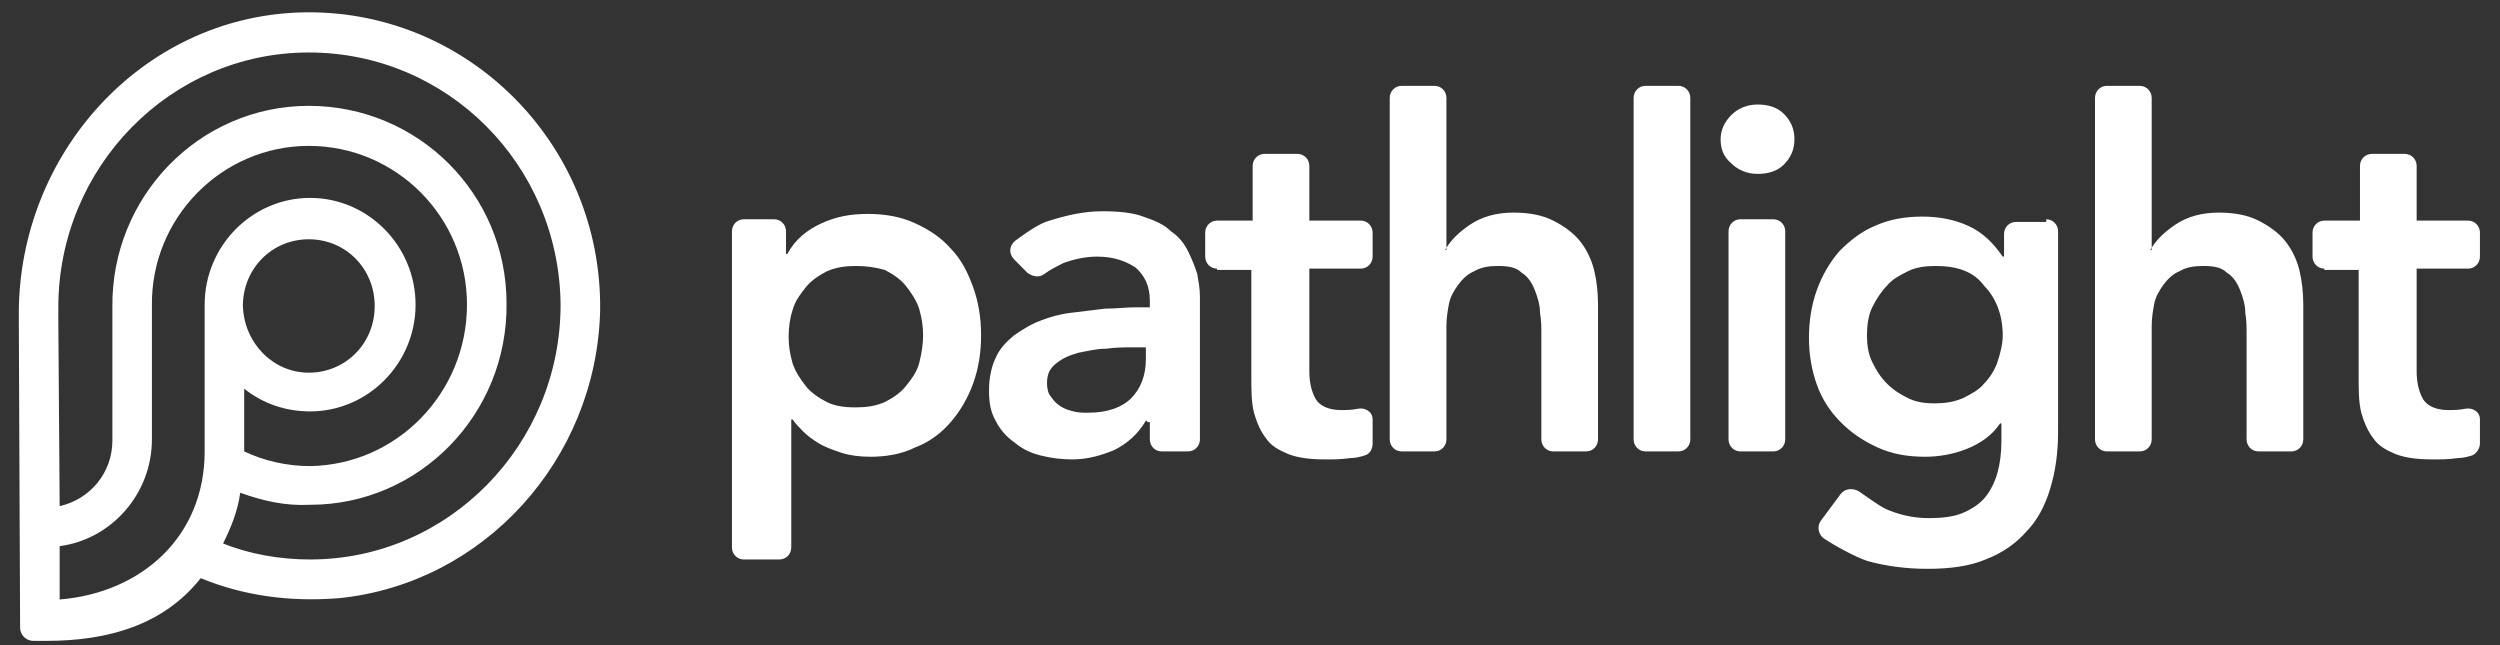 <svg width="124" height="32" viewBox="0 0 124 32" fill="none" xmlns="http://www.w3.org/2000/svg">
<rect x="0" y="0" width="124" height="32" fill="#333333" stroke="none"/>
<g clip-path="url(#clip0_607_3177)">
<path fill-rule="evenodd" clip-rule="evenodd" d="M14.859 0.618C7.012 0.883 0.932 7.633 0.932 15.574L0.997 31.125C0.997 31.522 1.324 31.787 1.651 31.787H2.305C5.378 31.787 8.124 30.993 9.955 28.677C12.047 29.537 14.335 29.868 16.82 29.669C24.012 28.941 29.57 22.787 29.766 15.441C29.897 7.103 23.097 0.353 14.859 0.618ZM2.959 29.735V27.088C5.509 26.758 7.535 24.508 7.535 21.794V20.471V15.177C7.47 10.809 11.001 7.236 15.316 7.236C19.632 7.236 23.162 10.743 23.162 15.111C23.162 19.478 19.697 23.052 15.382 23.118C14.205 23.118 13.093 22.853 12.112 22.39V19.28C13.028 20.008 14.139 20.405 15.382 20.405C18.259 20.405 20.612 18.022 20.612 15.111C20.612 12.199 18.259 9.816 15.382 9.816C12.505 9.816 10.151 12.199 10.151 15.111V21V22.39C10.151 26.625 7.012 29.405 2.959 29.735ZM12.047 15.177C12.047 13.324 13.486 11.868 15.316 11.868C17.147 11.868 18.585 13.324 18.585 15.177C18.585 17.03 17.147 18.485 15.316 18.485C13.551 18.485 12.112 17.03 12.047 15.177ZM15.382 27.75C13.878 27.75 12.374 27.485 11.066 26.956C11.459 26.162 11.786 25.368 11.916 24.441C13.028 24.838 14.139 25.103 15.382 25.037C20.809 25.037 25.189 20.537 25.124 15.044C25.124 9.618 20.743 5.25 15.316 5.25C9.889 5.25 5.509 9.75 5.574 15.243V21.86C5.574 23.449 4.462 24.772 2.959 25.103L2.893 15.905C2.893 15.905 2.893 15.441 2.893 15.243C2.893 8.294 8.451 2.603 15.316 2.603C22.182 2.603 27.739 8.162 27.805 15.111C27.805 22.059 22.247 27.75 15.382 27.75Z" fill="white"/>
<path fill-rule="evenodd" clip-rule="evenodd" d="M36.305 11.471C36.305 11.14 36.566 10.876 36.893 10.876H38.397C38.724 10.876 38.986 11.14 38.986 11.471V12.596H39.051C39.443 11.868 40.032 11.405 40.751 11.074C41.47 10.743 42.189 10.611 43.039 10.611C43.889 10.611 44.674 10.743 45.393 11.074C46.112 11.405 46.701 11.802 47.158 12.331C47.682 12.861 48.008 13.523 48.27 14.251C48.532 14.978 48.662 15.773 48.662 16.633C48.662 17.493 48.532 18.287 48.27 19.015C48.008 19.743 47.616 20.405 47.158 20.934C46.701 21.464 46.112 21.927 45.393 22.192C44.739 22.523 43.955 22.655 43.17 22.655C42.647 22.655 42.124 22.589 41.732 22.456C41.339 22.324 40.947 22.192 40.62 21.993C40.293 21.795 40.032 21.596 39.836 21.398C39.639 21.199 39.443 21 39.312 20.802H39.247V27.155C39.247 27.486 38.986 27.75 38.658 27.75H36.893C36.566 27.75 36.305 27.486 36.305 27.155V11.471ZM45.785 16.633C45.785 16.17 45.72 15.773 45.589 15.309C45.459 14.912 45.197 14.515 44.935 14.184C44.674 13.853 44.282 13.589 43.889 13.39C43.432 13.258 42.974 13.192 42.451 13.192C41.928 13.192 41.47 13.258 41.012 13.456C40.62 13.655 40.228 13.92 39.966 14.251C39.705 14.581 39.443 14.912 39.312 15.376C39.182 15.773 39.116 16.236 39.116 16.699C39.116 17.162 39.182 17.559 39.312 18.023C39.443 18.42 39.705 18.817 39.966 19.148C40.228 19.478 40.62 19.743 41.012 19.942C41.405 20.14 41.862 20.206 42.451 20.206C42.974 20.206 43.432 20.14 43.889 19.942C44.282 19.743 44.674 19.478 44.935 19.148C45.197 18.817 45.459 18.486 45.589 18.023C45.72 17.493 45.785 17.096 45.785 16.633ZM56.901 20.934C56.901 20.868 56.901 20.868 56.835 20.868C56.443 21.53 55.92 21.993 55.266 22.324C54.612 22.589 53.959 22.787 53.174 22.787C52.651 22.787 52.128 22.721 51.605 22.589C51.082 22.456 50.689 22.258 50.297 21.927C49.905 21.662 49.578 21.265 49.382 20.868C49.12 20.405 49.055 19.942 49.055 19.346C49.055 18.75 49.185 18.155 49.382 17.758C49.578 17.295 49.905 16.964 50.297 16.633C50.689 16.368 51.082 16.103 51.605 15.905C52.128 15.706 52.586 15.574 53.174 15.508C53.697 15.442 54.22 15.376 54.809 15.309C55.332 15.309 55.855 15.243 56.312 15.243H57.032V14.912C57.032 14.184 56.77 13.655 56.312 13.258C55.789 12.927 55.201 12.728 54.416 12.728C53.828 12.728 53.239 12.861 52.716 13.059C52.455 13.192 52.062 13.39 51.801 13.589C51.539 13.787 51.212 13.721 50.951 13.523L50.297 12.861C50.035 12.596 50.035 12.199 50.362 11.934C50.82 11.603 51.539 11.074 52.062 10.942C52.912 10.677 53.762 10.478 54.678 10.478C55.462 10.478 56.182 10.545 56.705 10.743C57.293 10.942 57.751 11.14 58.078 11.471C58.47 11.736 58.732 12.067 58.928 12.464C59.124 12.861 59.255 13.192 59.385 13.589C59.451 13.986 59.516 14.317 59.516 14.714C59.516 15.045 59.516 15.376 59.516 15.64V21.795C59.516 22.125 59.255 22.39 58.928 22.39H57.62C57.293 22.39 57.032 22.125 57.032 21.795V20.934H56.901ZM56.77 17.228H56.182C55.789 17.228 55.332 17.228 54.874 17.295C54.351 17.295 53.893 17.427 53.501 17.493C53.043 17.625 52.716 17.758 52.389 18.023C52.062 18.287 51.932 18.552 51.932 19.015C51.932 19.28 51.997 19.545 52.128 19.677C52.258 19.875 52.389 20.008 52.585 20.14C52.782 20.273 52.978 20.339 53.239 20.405C53.501 20.471 53.697 20.471 53.959 20.471C54.939 20.471 55.658 20.206 56.116 19.743C56.574 19.28 56.835 18.618 56.835 17.824V17.228H56.77ZM60.366 13.324C60.039 13.324 59.778 13.059 59.778 12.728V11.537C59.778 11.206 60.039 10.942 60.366 10.942H62.132V8.228C62.132 7.898 62.393 7.633 62.72 7.633H64.355C64.681 7.633 64.943 7.898 64.943 8.228V10.942H67.493C67.82 10.942 68.082 11.206 68.082 11.537V12.728C68.082 13.059 67.82 13.324 67.493 13.324H64.943V18.42C64.943 19.015 65.074 19.478 65.27 19.809C65.466 20.14 65.924 20.339 66.512 20.339C66.774 20.339 67.035 20.339 67.362 20.273C67.689 20.206 68.082 20.405 68.082 20.802V21.993C68.082 22.258 67.951 22.523 67.689 22.589C67.493 22.655 67.231 22.721 66.97 22.721C66.512 22.787 66.12 22.787 65.793 22.787C65.008 22.787 64.42 22.721 63.897 22.523C63.439 22.324 63.047 22.125 62.785 21.728C62.524 21.398 62.328 20.934 62.197 20.471C62.066 19.942 62.066 19.346 62.066 18.684V13.39H60.366V13.324ZM71.678 12.398C71.678 12.464 71.678 12.464 71.678 12.398C71.939 11.934 72.332 11.537 72.92 11.14C73.508 10.743 74.228 10.545 75.078 10.545C75.862 10.545 76.516 10.677 77.039 10.942C77.562 11.206 78.02 11.537 78.347 11.934C78.674 12.331 78.935 12.861 79.066 13.39C79.197 13.92 79.262 14.515 79.262 15.111V21.795C79.262 22.125 79.001 22.39 78.674 22.39H77.039C76.712 22.39 76.451 22.125 76.451 21.795V16.567C76.451 16.236 76.451 15.905 76.385 15.508C76.385 15.111 76.254 14.714 76.124 14.383C75.993 14.052 75.797 13.721 75.47 13.523C75.208 13.258 74.816 13.192 74.293 13.192C73.835 13.192 73.443 13.258 73.116 13.456C72.789 13.589 72.528 13.853 72.332 14.118C72.135 14.383 71.939 14.714 71.874 15.045C71.808 15.376 71.743 15.773 71.743 16.17V21.795C71.743 22.125 71.481 22.39 71.154 22.39H69.52C69.193 22.39 68.931 22.125 68.931 21.795V4.853C68.931 4.523 69.193 4.258 69.52 4.258H71.154C71.481 4.258 71.743 4.523 71.743 4.853V12.398H71.678ZM81.028 4.853C81.028 4.523 81.289 4.258 81.616 4.258H83.251C83.578 4.258 83.839 4.523 83.839 4.853V21.795C83.839 22.125 83.578 22.39 83.251 22.39H81.616C81.289 22.39 81.028 22.125 81.028 21.795V4.853ZM85.735 11.471C85.735 11.14 85.997 10.876 86.324 10.876H87.958C88.285 10.876 88.547 11.14 88.547 11.471V21.795C88.547 22.125 88.285 22.39 87.958 22.39H86.324C85.997 22.39 85.735 22.125 85.735 21.795V11.471ZM85.343 6.905C85.343 6.442 85.539 6.045 85.866 5.714C86.193 5.383 86.651 5.184 87.174 5.184C87.697 5.184 88.154 5.317 88.481 5.648C88.808 5.978 89.004 6.375 89.004 6.905C89.004 7.434 88.808 7.831 88.481 8.162C88.154 8.493 87.697 8.625 87.174 8.625C86.651 8.625 86.193 8.427 85.866 8.096C85.474 7.765 85.343 7.368 85.343 6.905ZM101.493 10.876C101.82 10.876 102.081 11.14 102.081 11.471V21.398C102.081 22.456 101.951 23.383 101.689 24.243C101.428 25.103 101.035 25.831 100.512 26.361C99.989 26.956 99.335 27.42 98.485 27.75C97.701 28.081 96.72 28.214 95.608 28.214C94.562 28.214 93.516 28.081 92.601 27.817C92.012 27.618 91.031 27.089 90.443 26.692C90.181 26.493 90.116 26.096 90.312 25.831L91.293 24.508C91.489 24.243 91.882 24.177 92.208 24.375C92.601 24.64 93.124 25.037 93.516 25.236C94.105 25.5 94.824 25.699 95.674 25.699C96.328 25.699 96.916 25.633 97.374 25.434C97.832 25.236 98.224 24.971 98.485 24.64C98.747 24.309 98.943 23.912 99.074 23.449C99.204 22.986 99.27 22.456 99.27 21.861V21H99.204C98.812 21.596 98.224 21.993 97.57 22.258C96.916 22.523 96.197 22.655 95.478 22.655C94.628 22.655 93.843 22.523 93.124 22.192C92.404 21.861 91.816 21.464 91.293 20.934C90.77 20.405 90.378 19.809 90.116 19.081C89.855 18.353 89.724 17.559 89.724 16.765C89.724 15.905 89.855 15.111 90.116 14.383C90.378 13.655 90.77 12.993 91.228 12.464C91.751 11.934 92.339 11.471 92.993 11.206C93.712 10.876 94.497 10.743 95.347 10.743C96.132 10.743 96.916 10.876 97.635 11.206C98.355 11.537 98.878 12.067 99.335 12.728H99.401V11.603C99.401 11.273 99.662 11.008 99.989 11.008H101.493V10.876ZM96.001 13.192C95.478 13.192 95.02 13.258 94.628 13.456C94.235 13.655 93.843 13.853 93.582 14.184C93.32 14.449 93.058 14.846 92.862 15.243C92.666 15.64 92.601 16.17 92.601 16.633C92.601 17.096 92.666 17.559 92.862 17.956C93.058 18.353 93.254 18.684 93.582 19.015C93.908 19.346 94.235 19.545 94.628 19.743C95.02 19.942 95.478 20.008 95.935 20.008C96.458 20.008 96.916 19.942 97.374 19.743C97.766 19.545 98.158 19.346 98.42 19.015C98.681 18.75 98.943 18.353 99.074 17.956C99.204 17.559 99.335 17.096 99.335 16.633C99.335 15.64 99.008 14.78 98.42 14.184C97.897 13.456 97.047 13.192 96.001 13.192ZM106.658 12.398C106.658 12.464 106.724 12.464 106.658 12.398C106.92 11.934 107.312 11.537 107.901 11.14C108.489 10.743 109.208 10.545 110.058 10.545C110.843 10.545 111.497 10.677 112.02 10.942C112.543 11.206 113.001 11.537 113.328 11.934C113.655 12.331 113.916 12.861 114.047 13.39C114.178 13.92 114.243 14.515 114.243 15.111V21.795C114.243 22.125 113.981 22.39 113.655 22.39H112.02C111.693 22.39 111.431 22.125 111.431 21.795V16.567C111.431 16.236 111.431 15.905 111.366 15.508C111.366 15.111 111.235 14.714 111.105 14.383C110.974 14.052 110.778 13.721 110.451 13.523C110.189 13.258 109.797 13.192 109.274 13.192C108.816 13.192 108.424 13.258 108.097 13.456C107.77 13.589 107.508 13.853 107.312 14.118C107.116 14.383 106.92 14.714 106.855 15.045C106.789 15.376 106.724 15.773 106.724 16.17V21.795C106.724 22.125 106.462 22.39 106.135 22.39H104.501C104.174 22.39 103.912 22.125 103.912 21.795V4.853C103.912 4.523 104.174 4.258 104.501 4.258H106.135C106.462 4.258 106.724 4.523 106.724 4.853V12.398H106.658ZM115.289 13.324C114.962 13.324 114.701 13.059 114.701 12.728V11.537C114.701 11.206 114.962 10.942 115.289 10.942H117.055V8.228C117.055 7.898 117.316 7.633 117.643 7.633H119.278C119.605 7.633 119.866 7.898 119.866 8.228V10.942H122.416C122.743 10.942 123.005 11.206 123.005 11.537V12.728C123.005 13.059 122.743 13.324 122.416 13.324H119.866V18.42C119.866 19.015 119.997 19.478 120.193 19.809C120.389 20.14 120.847 20.339 121.435 20.339C121.697 20.339 121.958 20.339 122.285 20.273C122.612 20.206 123.005 20.405 123.005 20.802V21.993C123.005 22.258 122.808 22.523 122.612 22.589C122.416 22.655 122.155 22.721 121.893 22.721C121.435 22.787 121.043 22.787 120.716 22.787C119.931 22.787 119.343 22.721 118.82 22.523C118.362 22.324 117.97 22.125 117.708 21.728C117.447 21.398 117.251 20.934 117.12 20.471C116.989 19.942 116.989 19.346 116.989 18.684V13.39H115.289V13.324Z" fill="white"/>
</g>
<defs>
<clipPath id="clip0_607_3177">
<rect width="124" height="32" fill="white"/>
</clipPath>
</defs>
</svg>
